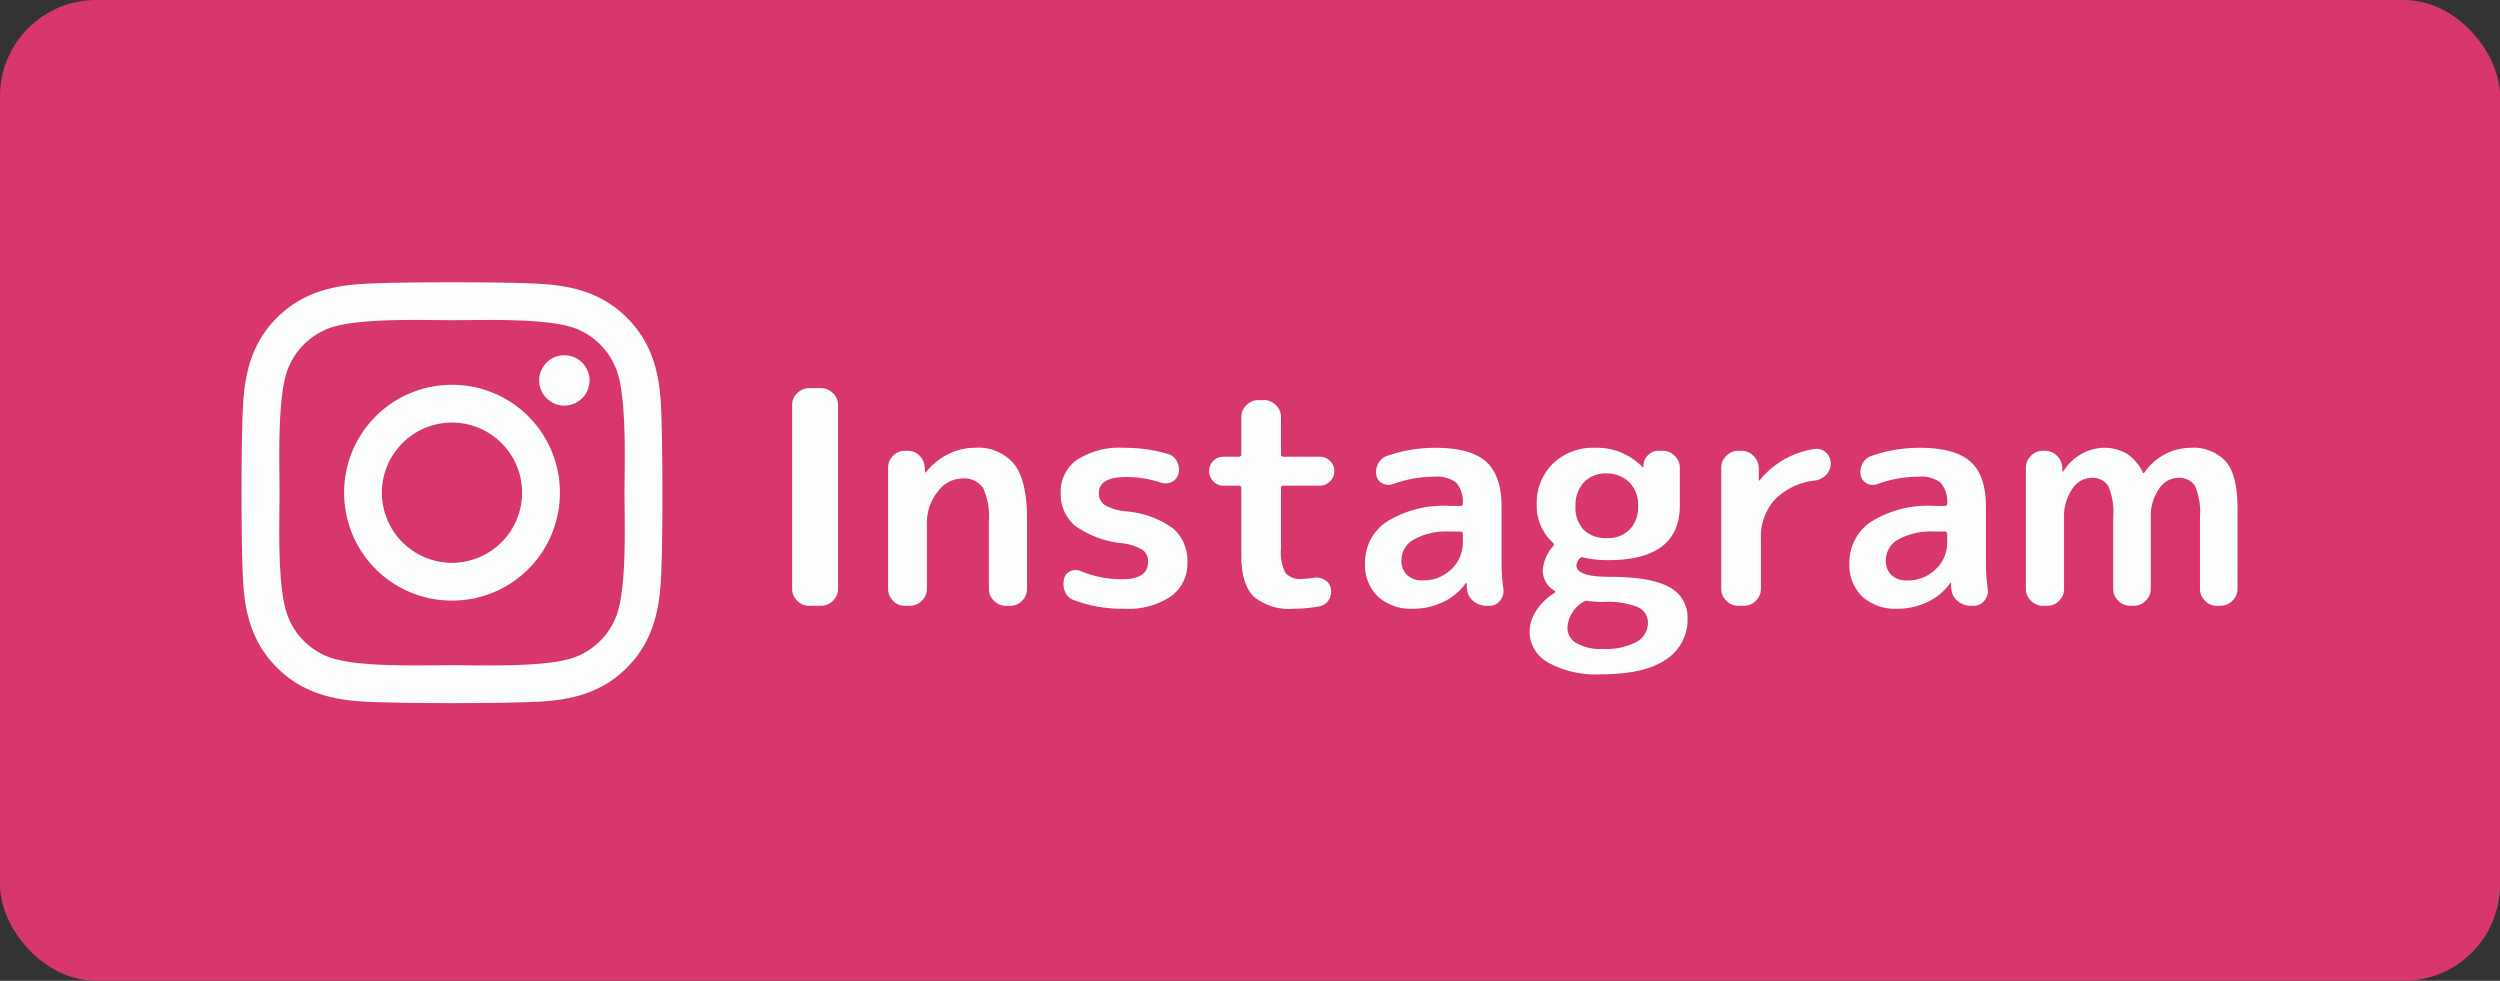 <svg xmlns="http://www.w3.org/2000/svg" width="260" height="102" viewBox="0 0 260 102">
  <rect x="0" y="0" width="260" height="102" fill="#333333" stroke="none"/>
  <g id="グループ_143" data-name="グループ 143" transform="translate(-700 -8020.986)">
    <rect id="長方形_52" data-name="長方形 52" width="260" height="102" rx="10" transform="translate(700 8020.986)" fill="#d7376d"/>
    <g id="グループ_78" data-name="グループ 78" transform="translate(271 86.987)">
      <path id="パス_210" data-name="パス 210" d="M-72.85,0a1.7,1.7,0,0,1-1.24-.527,1.7,1.7,0,0,1-.527-1.24v-19.1a1.7,1.7,0,0,1,.527-1.24,1.7,1.7,0,0,1,1.24-.527h1.24a1.7,1.7,0,0,1,1.24.527,1.7,1.7,0,0,1,.527,1.24v19.1a1.7,1.7,0,0,1-.527,1.24A1.7,1.7,0,0,1-71.61,0ZM-62.9,0a1.647,1.647,0,0,1-1.225-.527,1.722,1.722,0,0,1-.511-1.24V-14.353a1.722,1.722,0,0,1,.511-1.24A1.647,1.647,0,0,1-62.9-16.12h.279a1.707,1.707,0,0,1,1.256.511,1.82,1.82,0,0,1,.542,1.255l.031.465a.027.027,0,0,0,.031.031q.062,0,.062-.031a6.747,6.747,0,0,1,2.278-1.86,6.141,6.141,0,0,1,2.806-.682,4.844,4.844,0,0,1,4.108,1.72q1.317,1.721,1.317,5.627v7.316A1.722,1.722,0,0,1-50.7-.527,1.647,1.647,0,0,1-51.925,0h-.465a1.7,1.7,0,0,1-1.24-.527,1.7,1.7,0,0,1-.527-1.24V-8.68a7.215,7.215,0,0,0-.62-3.611,2.468,2.468,0,0,0-2.232-.945,3.176,3.176,0,0,0-2.48,1.395A5.057,5.057,0,0,0-60.6-8.587v6.82a1.7,1.7,0,0,1-.527,1.24A1.7,1.7,0,0,1-62.372,0Zm22.568-6.51a10.037,10.037,0,0,1-4.882-1.829,4.312,4.312,0,0,1-1.472-3.441A4.009,4.009,0,0,1-45-15.174a8.152,8.152,0,0,1,4.914-1.255,15.884,15.884,0,0,1,4.588.651,1.446,1.446,0,0,1,.915.79,1.822,1.822,0,0,1,.139,1.256,1.268,1.268,0,0,1-.682.852,1.439,1.439,0,0,1-1.116.078,11.4,11.4,0,0,0-3.627-.589q-2.852,0-2.852,1.674a1.423,1.423,0,0,0,.62,1.24,5.285,5.285,0,0,0,2.17.651A9.724,9.724,0,0,1-35-8.045a4.445,4.445,0,0,1,1.488,3.55A4.156,4.156,0,0,1-35.231-.977,7.969,7.969,0,0,1-40.083.31a14.433,14.433,0,0,1-5.239-.9,1.548,1.548,0,0,1-.915-.868,2.074,2.074,0,0,1-.108-1.3,1.128,1.128,0,0,1,.667-.837,1.283,1.283,0,0,1,1.1,0,11.192,11.192,0,0,0,4.278.837q2.7,0,2.7-1.8a1.469,1.469,0,0,0-.558-1.255A5.514,5.514,0,0,0-40.331-6.51Zm10.571-5.983a1.41,1.41,0,0,1-1.054-.45,1.487,1.487,0,0,1-.434-1.069,1.435,1.435,0,0,1,.434-1.054A1.435,1.435,0,0,1-29.76-15.5h1.581a.247.247,0,0,0,.279-.279v-3.844a1.7,1.7,0,0,1,.527-1.24,1.7,1.7,0,0,1,1.24-.527h.589a1.7,1.7,0,0,1,1.24.527,1.7,1.7,0,0,1,.527,1.24v3.844q0,.279.248.279h3.782a1.487,1.487,0,0,1,1.069.434,1.41,1.41,0,0,1,.449,1.054,1.461,1.461,0,0,1-.449,1.069,1.461,1.461,0,0,1-1.069.45h-3.782a.219.219,0,0,0-.248.248V-5.89a4.512,4.512,0,0,0,.465,2.464,1.947,1.947,0,0,0,1.674.635,10.1,10.1,0,0,0,1.3-.124,1.591,1.591,0,0,1,1.116.232,1.252,1.252,0,0,1,.62.883A1.6,1.6,0,0,1-18.817-.6a1.438,1.438,0,0,1-.992.666A15.242,15.242,0,0,1-22.475.31,5.718,5.718,0,0,1-26.613-.961Q-27.9-2.232-27.9-5.177v-7.068q0-.248-.279-.248ZM-6.2-7.719A7.064,7.064,0,0,0-9.951-6.9a2.466,2.466,0,0,0-1.3,2.155,2.032,2.032,0,0,0,.589,1.55,2.249,2.249,0,0,0,1.612.558A4.16,4.16,0,0,0-6.076-3.782,3.807,3.807,0,0,0-4.867-6.665V-7.44q0-.279-.248-.279ZM-10.075.31A5.088,5.088,0,0,1-13.686-.946a4.531,4.531,0,0,1-1.348-3.488,5.065,5.065,0,0,1,2.278-4.324A11.189,11.189,0,0,1-6.2-10.385h1.085a.219.219,0,0,0,.248-.248,3.016,3.016,0,0,0-.682-2.17,3.314,3.314,0,0,0-2.294-.62,12.569,12.569,0,0,0-4.309.775,1.329,1.329,0,0,1-1.069-.078,1.169,1.169,0,0,1-.635-.821,1.848,1.848,0,0,1,.186-1.24,1.625,1.625,0,0,1,.93-.806A15.334,15.334,0,0,1-7.75-16.43q3.689,0,5.3,1.441t1.612,4.666V-4.34A18.176,18.176,0,0,0-.651-1.767,1.55,1.55,0,0,1-.992-.543,1.366,1.366,0,0,1-2.108,0h-.31A2.055,2.055,0,0,1-3.782-.5a1.758,1.758,0,0,1-.651-1.24,4.378,4.378,0,0,1-.031-.589q0-.062-.031-.062-.062,0-.062.031A5.963,5.963,0,0,1-6.9-.4,7.2,7.2,0,0,1-10.075.31ZM7.657-.4A3.351,3.351,0,0,0,6.014,2.325,1.8,1.8,0,0,0,6.96,3.89a5.049,5.049,0,0,0,2.712.6,6.847,6.847,0,0,0,3.519-.728,2.242,2.242,0,0,0,1.193-2A1.74,1.74,0,0,0,13.33.139,8.3,8.3,0,0,0,9.8-.4,13.311,13.311,0,0,1,8.153-.5.6.6,0,0,0,7.657-.4Zm4.774-12.462a3.292,3.292,0,0,0-2.387-.9,3.028,3.028,0,0,0-2.325.93,3.489,3.489,0,0,0-.868,2.48A3.3,3.3,0,0,0,7.719-7.89a3.3,3.3,0,0,0,2.418.853,3.164,3.164,0,0,0,2.34-.884,3.289,3.289,0,0,0,.884-2.434A3.329,3.329,0,0,0,12.431-12.865ZM9.486,7.13A10.246,10.246,0,0,1,4.015,5.906,3.674,3.674,0,0,1,2.077,2.7,4.05,4.05,0,0,1,2.759.527,5.829,5.829,0,0,1,4.619-1.3q.217-.155.031-.279A2.465,2.465,0,0,1,3.441-3.658,4.3,4.3,0,0,1,4.526-6.2.245.245,0,0,0,4.5-6.572,5.106,5.106,0,0,1,2.821-10.54a5.663,5.663,0,0,1,1.689-4.247A5.945,5.945,0,0,1,8.835-16.43a6.586,6.586,0,0,1,4.991,2.015.089.089,0,0,0,.062.031.027.027,0,0,0,.031-.031V-14.6a1.578,1.578,0,0,1,.481-1.07,1.461,1.461,0,0,1,1.069-.449h.465a1.7,1.7,0,0,1,1.24.527,1.7,1.7,0,0,1,.527,1.24v3.906q0,5.7-7.44,5.7a11.055,11.055,0,0,1-2.6-.279.348.348,0,0,0-.4.124,1.233,1.233,0,0,0-.31.713q0,1.178,3.472,1.178,4.309,0,6.2,1.085A3.5,3.5,0,0,1,18.507,1.3,4.9,4.9,0,0,1,16.244,5.6Q13.981,7.13,9.486,7.13ZM23.777,0a1.7,1.7,0,0,1-1.24-.527,1.7,1.7,0,0,1-.527-1.24V-14.353a1.7,1.7,0,0,1,.527-1.24,1.7,1.7,0,0,1,1.24-.527h.341a1.7,1.7,0,0,1,1.24.527,1.815,1.815,0,0,1,.558,1.24v1.3a.027.027,0,0,0,.031.031.089.089,0,0,0,.062-.031,8.973,8.973,0,0,1,5.735-3.255,1.329,1.329,0,0,1,1.147.372,1.51,1.51,0,0,1,.5,1.147,1.635,1.635,0,0,1-.48,1.178,1.941,1.941,0,0,1-1.163.589,6.849,6.849,0,0,0-4.154,1.968,5.659,5.659,0,0,0-1.457,4.015v5.27a1.7,1.7,0,0,1-.527,1.24A1.7,1.7,0,0,1,24.366,0Zm20.4-7.719a7.064,7.064,0,0,0-3.751.821,2.466,2.466,0,0,0-1.3,2.155,2.032,2.032,0,0,0,.589,1.55,2.249,2.249,0,0,0,1.612.558A4.16,4.16,0,0,0,44.3-3.782a3.807,3.807,0,0,0,1.209-2.883V-7.44q0-.279-.248-.279ZM40.3.31A5.088,5.088,0,0,1,36.689-.946,4.531,4.531,0,0,1,35.34-4.433a5.065,5.065,0,0,1,2.279-4.324,11.189,11.189,0,0,1,6.556-1.628H45.26a.219.219,0,0,0,.248-.248,3.016,3.016,0,0,0-.682-2.17,3.314,3.314,0,0,0-2.294-.62,12.569,12.569,0,0,0-4.309.775,1.329,1.329,0,0,1-1.069-.078,1.169,1.169,0,0,1-.636-.821,1.848,1.848,0,0,1,.186-1.24,1.625,1.625,0,0,1,.93-.806,15.334,15.334,0,0,1,4.991-.837q3.689,0,5.3,1.441t1.612,4.666V-4.34a18.176,18.176,0,0,0,.186,2.573,1.55,1.55,0,0,1-.341,1.224A1.366,1.366,0,0,1,48.267,0h-.31a2.055,2.055,0,0,1-1.364-.5,1.758,1.758,0,0,1-.651-1.24,4.378,4.378,0,0,1-.031-.589q0-.062-.031-.062-.062,0-.062.031A5.963,5.963,0,0,1,43.478-.4,7.2,7.2,0,0,1,40.3.31ZM55.459,0a1.7,1.7,0,0,1-1.24-.527,1.7,1.7,0,0,1-.527-1.24V-14.353a1.7,1.7,0,0,1,.527-1.24,1.7,1.7,0,0,1,1.24-.527h.186a1.759,1.759,0,0,1,1.271.511,1.792,1.792,0,0,1,.558,1.255l.031.372a.027.027,0,0,0,.031.031q.062,0,.062-.031A5.088,5.088,0,0,1,61.69-16.43a4.691,4.691,0,0,1,2.48.6,4.822,4.822,0,0,1,1.705,2q0,.031.062.031A.089.089,0,0,0,66-13.826a5.862,5.862,0,0,1,4.712-2.6,4.655,4.655,0,0,1,3.8,1.441Q75.7-13.547,75.7-10.137v8.37a1.7,1.7,0,0,1-.527,1.24A1.7,1.7,0,0,1,73.935,0h-.372a1.7,1.7,0,0,1-1.24-.527,1.7,1.7,0,0,1-.527-1.24v-7.44a6.968,6.968,0,0,0-.512-3.255,1.951,1.951,0,0,0-1.813-.837,2.387,2.387,0,0,0-1.953,1.178,4.9,4.9,0,0,0-.837,2.914v7.44a1.7,1.7,0,0,1-.527,1.24A1.7,1.7,0,0,1,64.914,0h-.372A1.7,1.7,0,0,1,63.3-.527a1.7,1.7,0,0,1-.527-1.24v-7.44a6.969,6.969,0,0,0-.512-3.255A1.951,1.951,0,0,0,60.45-13.3,2.387,2.387,0,0,0,58.5-12.121a4.9,4.9,0,0,0-.837,2.914v7.44a1.722,1.722,0,0,1-.511,1.24A1.647,1.647,0,0,1,55.924,0Z" transform="translate(586 7997)" fill="#fcfeff"/>
      <path id="パス_209" data-name="パス 209" d="M.01-29.98A11.2,11.2,0,0,0-11.211-18.76,11.2,11.2,0,0,0,.01-7.539,11.2,11.2,0,0,0,11.23-18.76,11.2,11.2,0,0,0,.01-29.98Zm0,18.516A7.308,7.308,0,0,1-7.285-18.76,7.3,7.3,0,0,1,.01-26.055,7.3,7.3,0,0,1,7.3-18.76,7.308,7.308,0,0,1,.01-11.465Zm14.3-18.975a2.617,2.617,0,0,0-2.617-2.617,2.617,2.617,0,0,0-2.617,2.617,2.611,2.611,0,0,0,2.617,2.617A2.611,2.611,0,0,0,14.307-30.439Zm7.432,2.656c-.166-3.506-.967-6.611-3.535-9.17s-5.664-3.359-9.17-3.535c-3.613-.205-14.443-.205-18.057,0-3.5.166-6.6.967-9.17,3.525s-3.359,5.664-3.535,9.17c-.205,3.613-.205,14.443,0,18.057.166,3.506.967,6.611,3.535,9.17s5.664,3.359,9.17,3.535c3.613.205,14.443.205,18.057,0C12.539,2.8,15.644,2,18.2-.566s3.359-5.664,3.535-9.17C21.943-13.35,21.943-24.17,21.738-27.783ZM17.07-5.859A7.385,7.385,0,0,1,12.91-1.7C10.029-.557,3.193-.82.01-.82s-10.029.254-12.9-.879a7.385,7.385,0,0,1-4.16-4.16c-1.143-2.881-.879-9.717-.879-12.9s-.254-10.029.879-12.9a7.385,7.385,0,0,1,4.16-4.16C-10.01-36.963-3.174-36.7.01-36.7s10.029-.254,12.9.879a7.385,7.385,0,0,1,4.16,4.16c1.143,2.881.879,9.717.879,12.9S18.213-8.73,17.07-5.859Z" transform="translate(476 8004)" fill="#fcfeff"/>
    </g>
  </g>
</svg>

